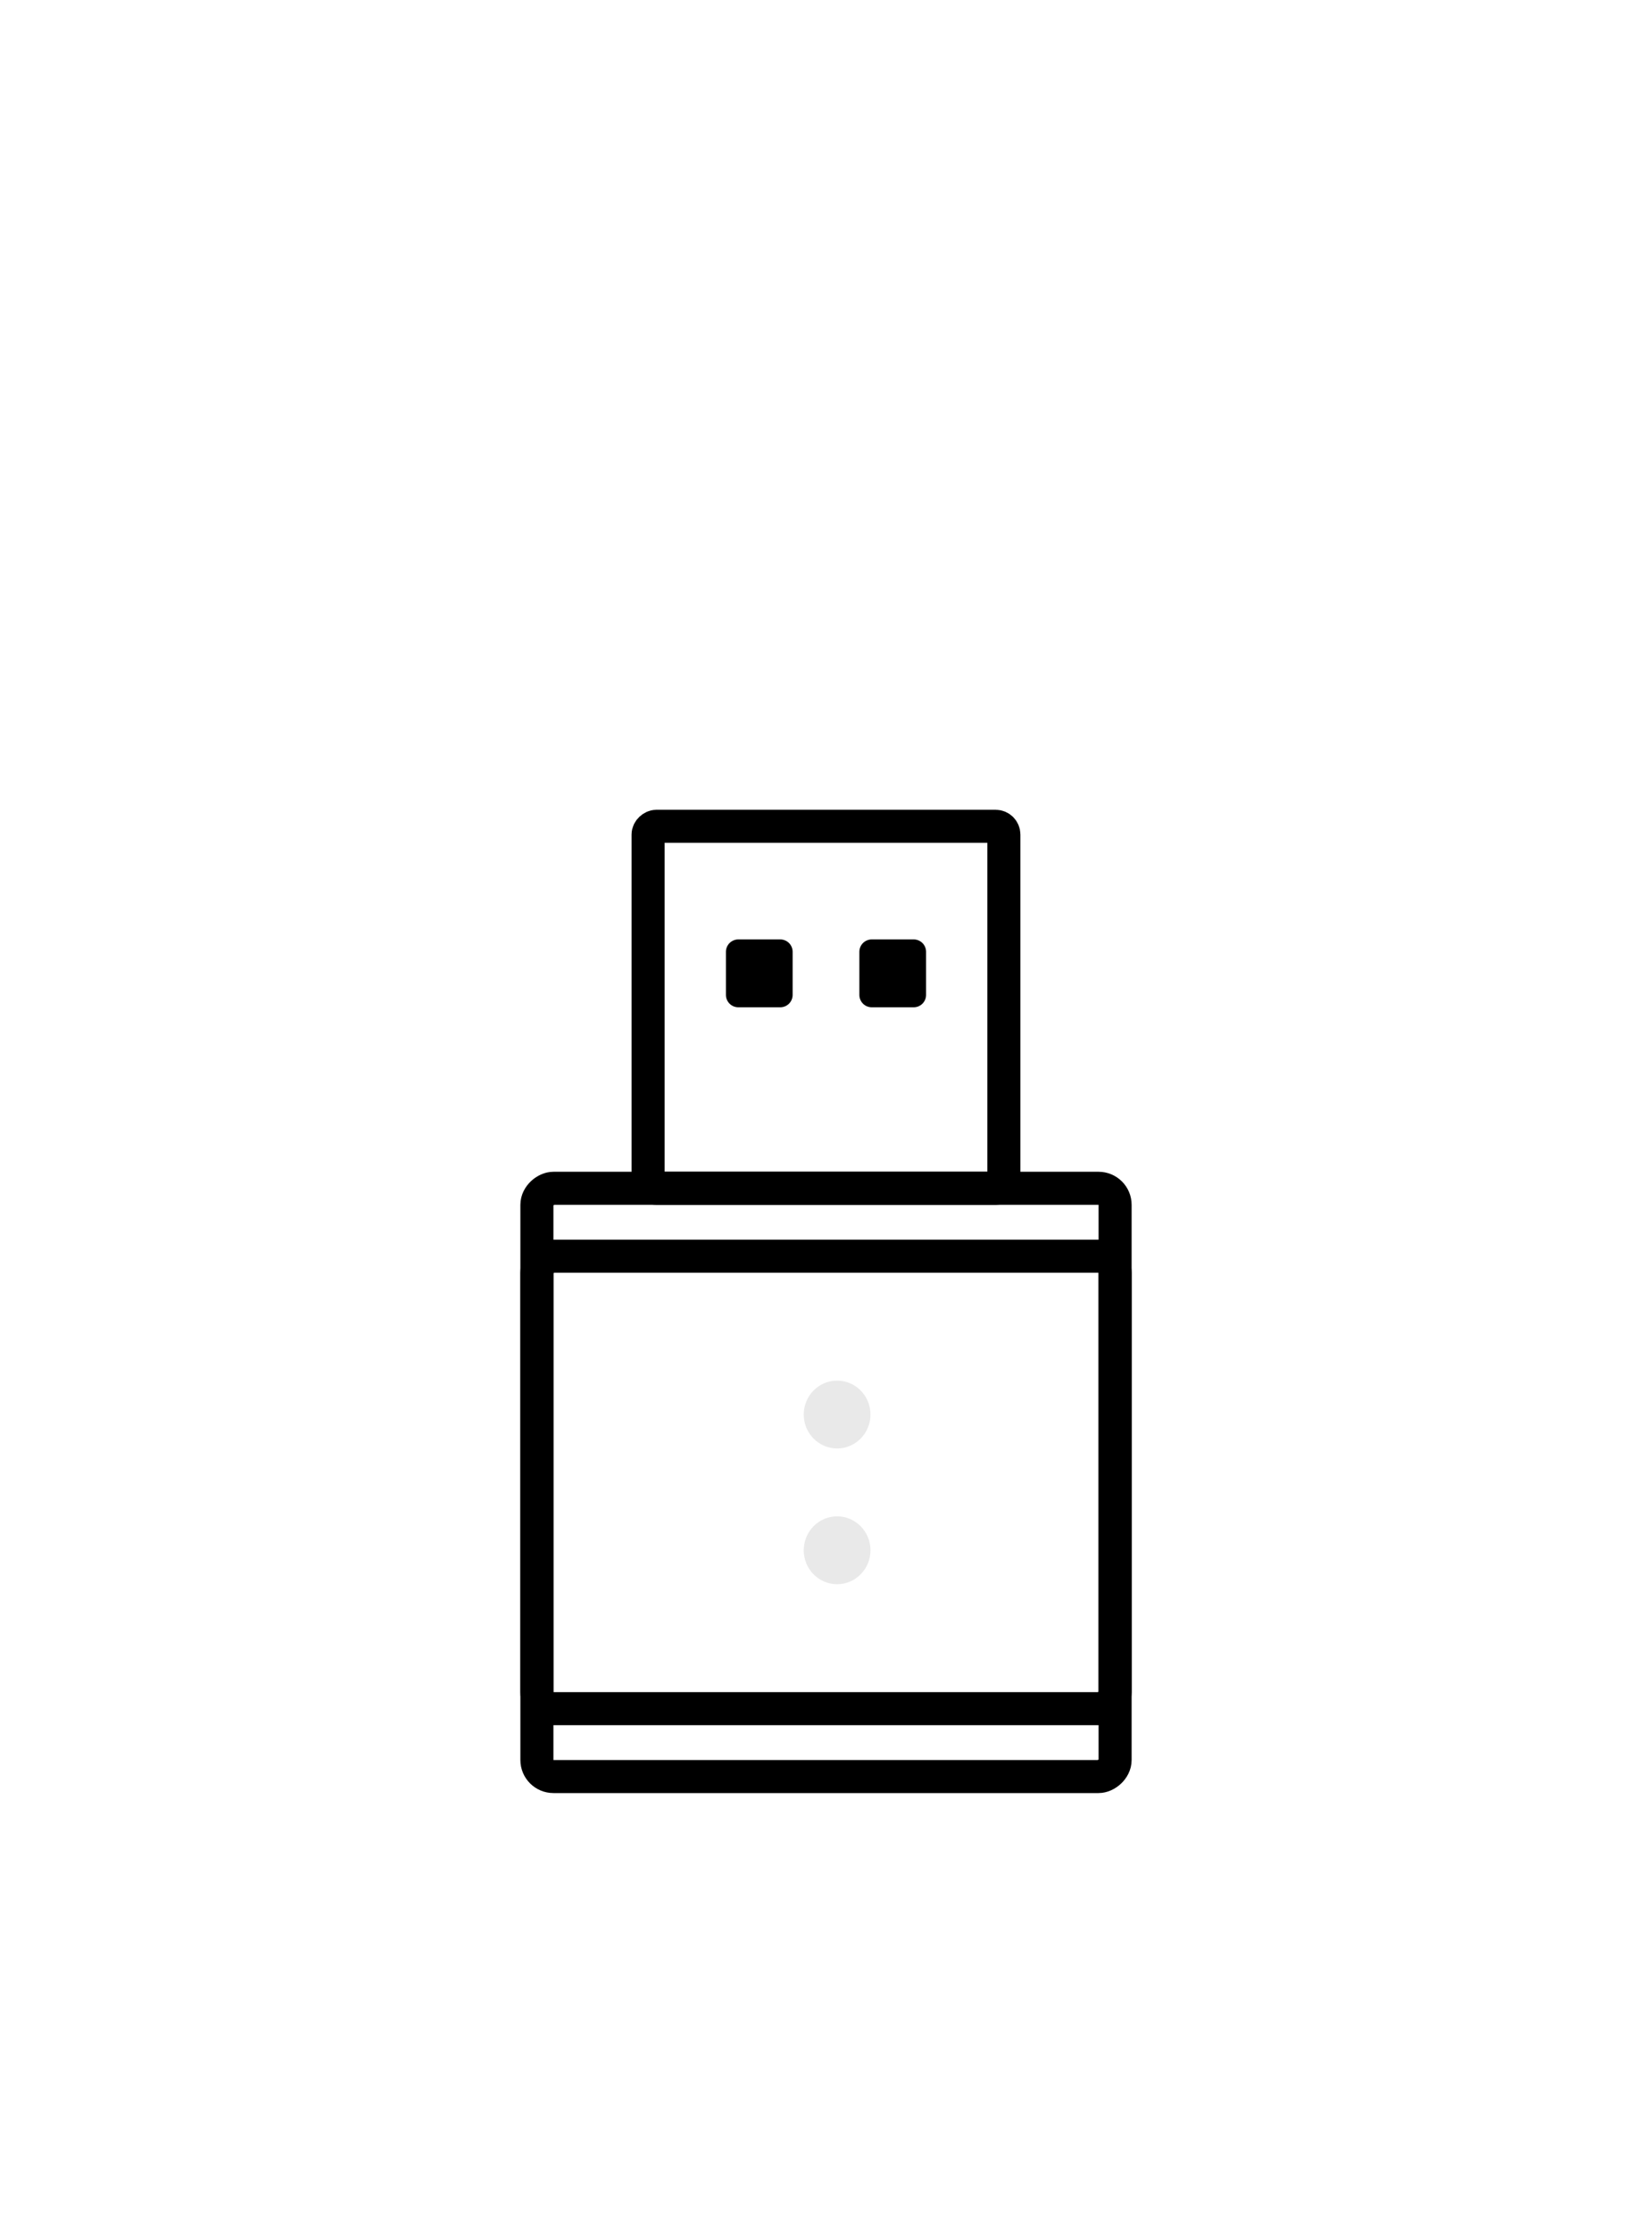 <svg width="40" height="54" viewBox="0 0 40 54" fill="none" xmlns="http://www.w3.org/2000/svg">
<mask id="mask0" style="mask-type:alpha" maskUnits="userSpaceOnUse" x="0" y="0" width="40" height="54">
<rect width="40" height="54" fill="#F5F5F5"/>
</mask>
<g mask="url(#mask0)">
<rect x="13" y="43" width="14.238" height="14" rx="0.4" transform="rotate(-90 13 43)" stroke="black" stroke-width="0.8"/>
<rect x="13" y="41.357" width="10.952" height="14" rx="0.4" transform="rotate(-90 13 41.357)" stroke="black" stroke-width="0.8"/>
<rect x="15.692" y="28.762" width="8.762" height="8.615" rx="0.2" transform="rotate(-90 15.692 28.762)" stroke="black" stroke-width="0.8"/>
<path fill-rule="evenodd" clip-rule="evenodd" d="M17.877 22.738C17.712 22.738 17.577 22.872 17.577 23.038L17.577 24.081C17.577 24.247 17.712 24.381 17.877 24.381L18.892 24.381C19.058 24.381 19.192 24.247 19.192 24.081L19.192 23.038C19.192 22.872 19.058 22.738 18.892 22.738L17.877 22.738ZM21.108 22.738C20.942 22.738 20.808 22.872 20.808 23.038L20.808 24.081C20.808 24.247 20.942 24.381 21.108 24.381L22.123 24.381C22.289 24.381 22.423 24.247 22.423 24.081L22.423 23.038C22.423 22.872 22.289 22.738 22.123 22.738L21.108 22.738Z" fill="black"/>
<path fill-rule="evenodd" clip-rule="evenodd" d="M21.077 37.524C21.077 37.07 20.715 36.702 20.269 36.702C19.823 36.702 19.461 37.07 19.461 37.524C19.461 37.977 19.823 38.345 20.269 38.345C20.715 38.345 21.077 37.977 21.077 37.524ZM21.077 34.238C21.077 33.784 20.715 33.417 20.269 33.417C19.823 33.417 19.461 33.784 19.461 34.238C19.461 34.692 19.823 35.059 20.269 35.059C20.715 35.059 21.077 34.692 21.077 34.238Z" fill="#E9E9E9"/>
</g>
</svg>

